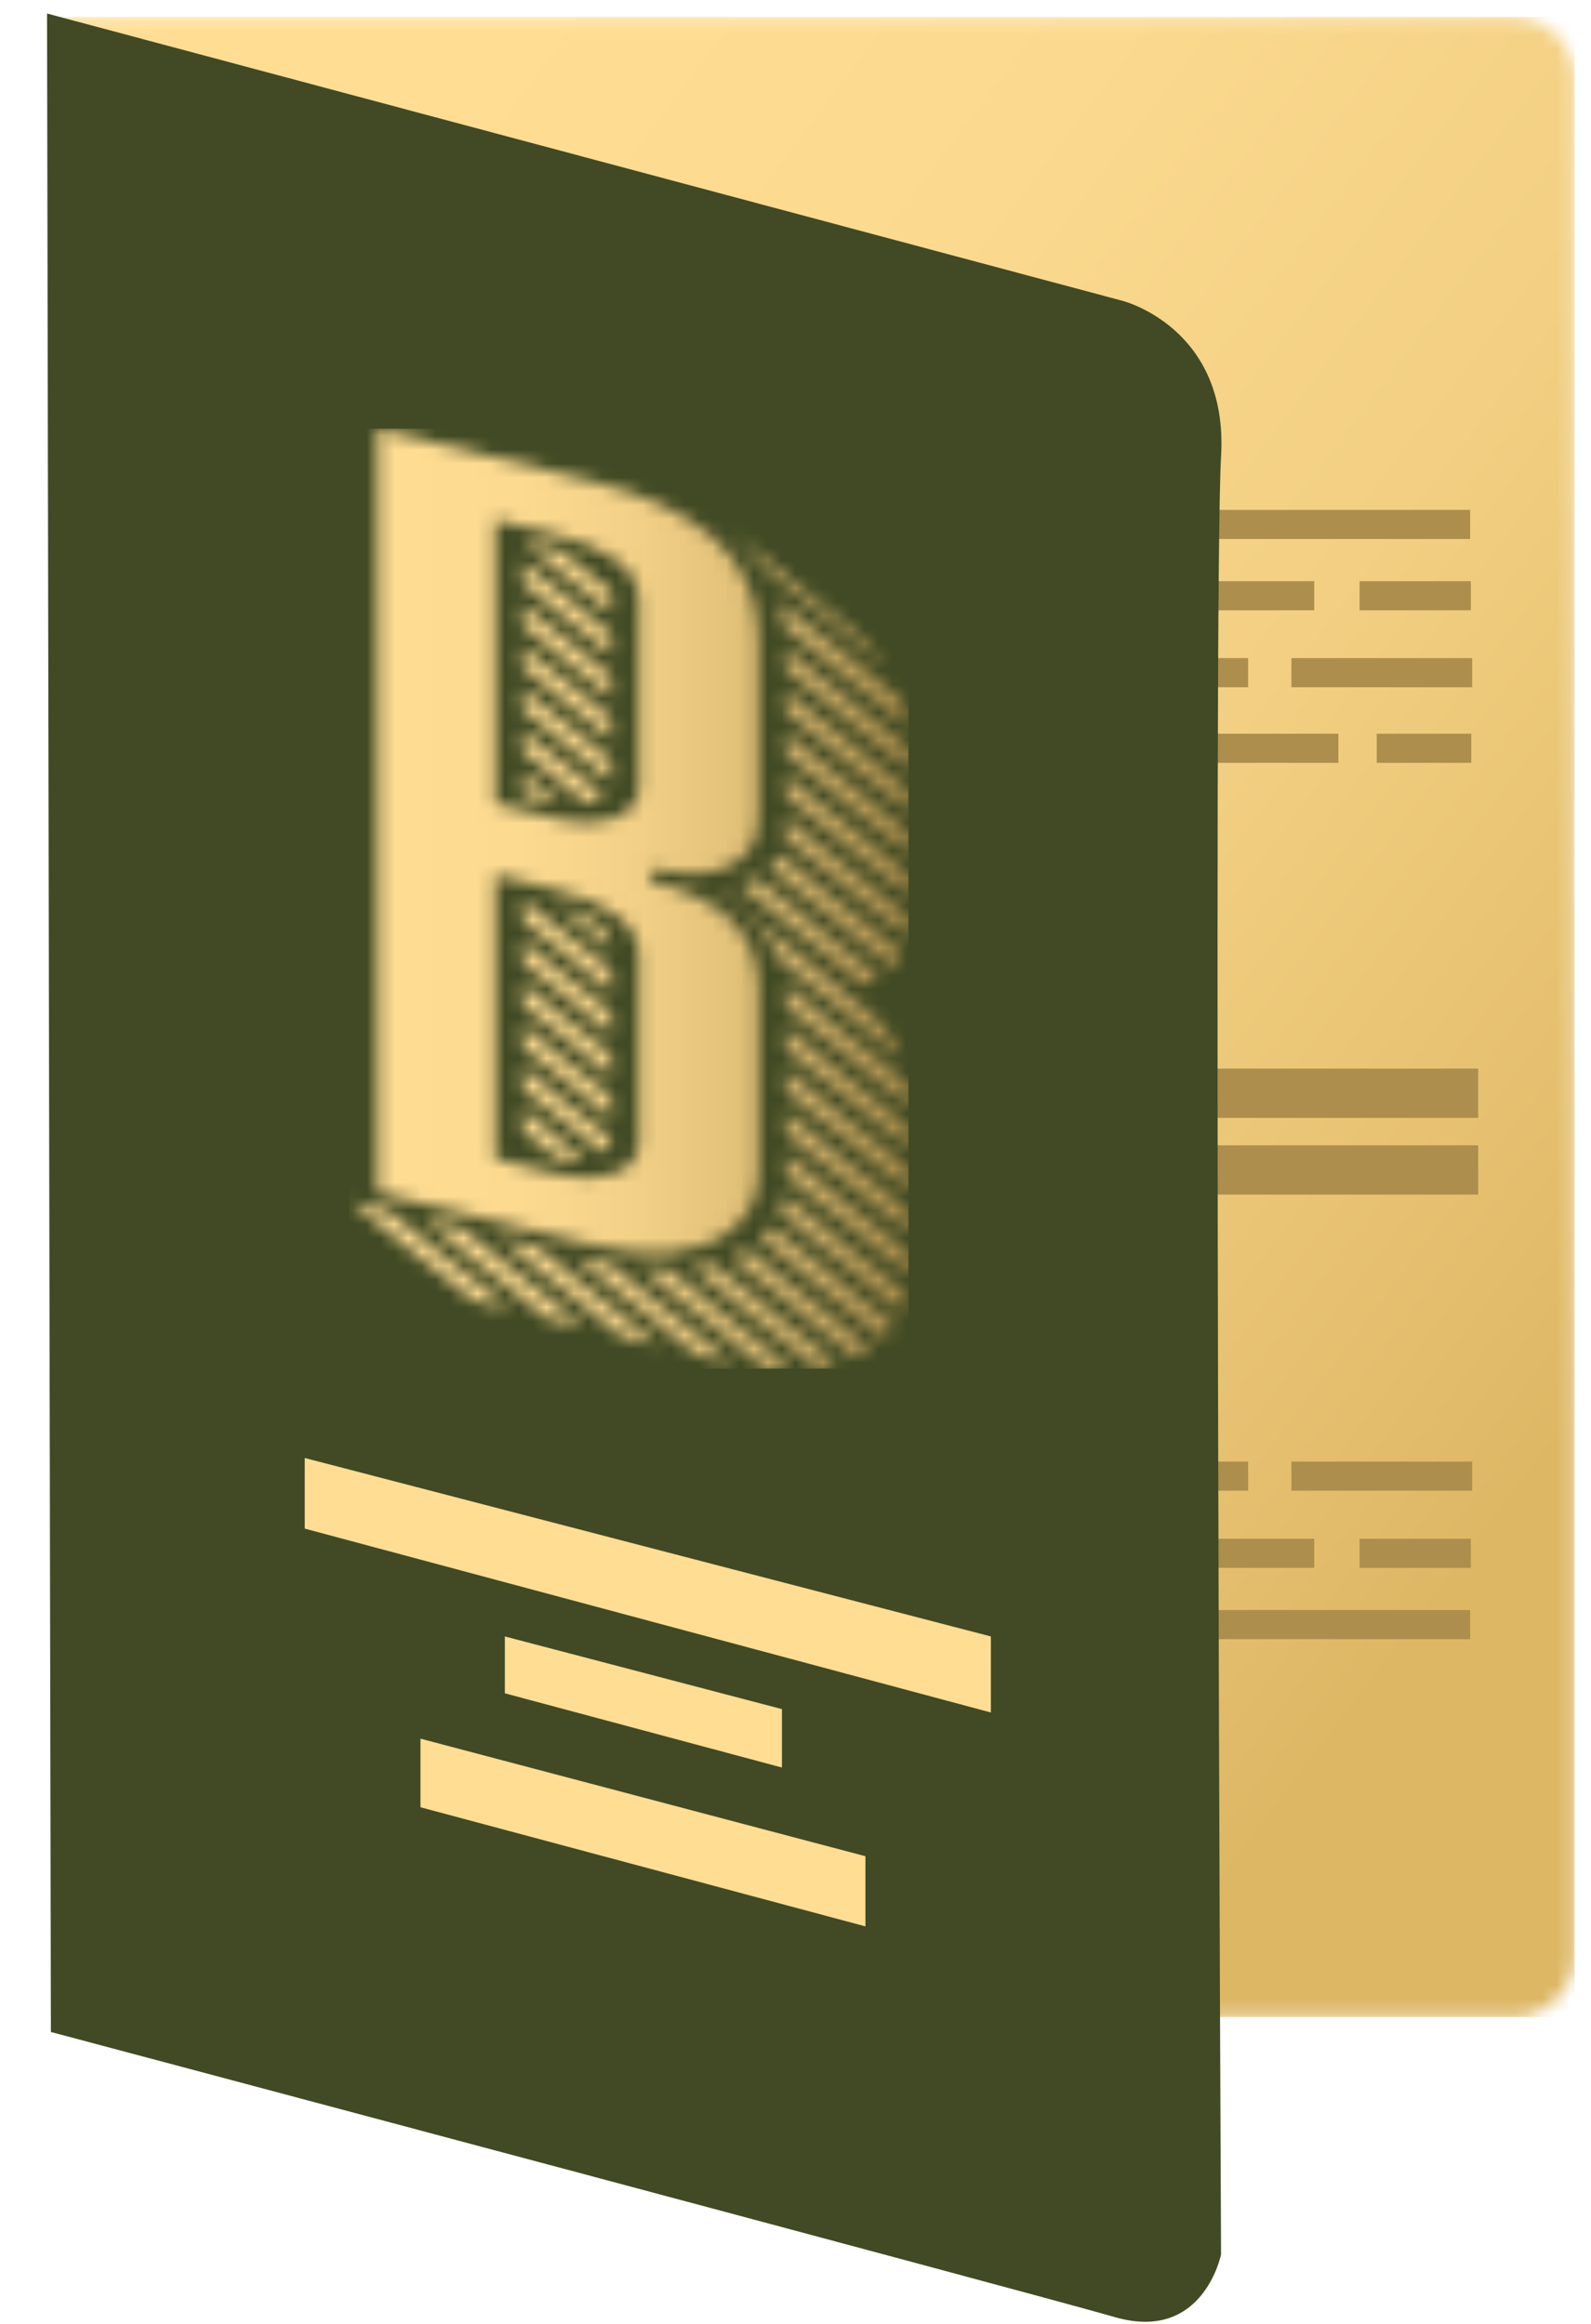 <?xml version="1.0" encoding="UTF-8"?> <svg xmlns="http://www.w3.org/2000/svg" width="115" height="168" viewBox="0 0 115 168" fill="none"><g clip-path="url(#clip0_487_2091)"><mask id="mask0_487_2091" style="mask-type:luminance" maskUnits="userSpaceOnUse" x="4" y="1" width="110" height="145"><path d="M109.363 1.222H4.297V145.807H109.363C111.81 145.807 113.816 143.801 113.816 141.354V5.675C113.816 3.228 111.81 1.222 109.363 1.222Z" fill="white"></path></mask><g mask="url(#mask0_487_2091)"><path d="M113.816 1.222H4.297V145.807H113.816V1.222Z" fill="url(#paint0_linear_487_2091)"></path></g><path d="M69.536 31.852H51.97V34.363H69.536V31.852Z" fill="#AD8E4C"></path><path d="M79.452 38.016H51.97V40.528H79.452V38.016Z" fill="#AD8E4C"></path><path d="M63.648 44.671H51.97V47.182H63.648V44.671Z" fill="#AD8E4C"></path><path d="M82.925 31.852H72.243V34.363H82.925V31.852Z" fill="#AD8E4C"></path><path d="M106.265 36.858H84.72V38.962H106.265V36.858Z" fill="#AD8E4C"></path><path d="M94.995 42.012H80.724V44.116H94.995V42.012Z" fill="#AD8E4C"></path><path d="M106.314 42.012H98.273V44.116H106.314V42.012Z" fill="#AD8E4C"></path><path d="M90.216 47.574H61.315V49.678H90.216V47.574Z" fill="#AD8E4C"></path><path d="M106.411 47.574H93.347V49.678H106.411V47.574Z" fill="#AD8E4C"></path><path d="M106.427 77.665H62.881V80.389H106.427V77.665Z" fill="#AD8E4C"></path><path d="M106.427 77.665H62.881V80.389H106.427V77.665Z" stroke="#AD8E4C" stroke-width="0.839" stroke-miterlimit="22.93"></path><path d="M96.74 53.038H84.72V55.142H96.74V53.038Z" fill="#AD8E4C"></path><path d="M106.346 53.038H99.513V55.142H106.346V53.038Z" fill="#AD8E4C"></path><path d="M106.427 83.21H62.881V85.934H106.427V83.21Z" fill="#AD8E4C"></path><path d="M106.427 83.21H62.881V85.934H106.427V83.21Z" stroke="#AD8E4C" stroke-width="0.839" stroke-miterlimit="22.93"></path><path d="M106.265 116.384H84.72V118.488H106.265V116.384Z" fill="#AD8E4C"></path><path d="M94.995 111.23H80.724V113.334H94.995V111.23Z" fill="#AD8E4C"></path><path d="M106.314 111.23H98.273V113.334H106.314V111.23Z" fill="#AD8E4C"></path><path d="M90.216 105.652H61.315V107.756H90.216V105.652Z" fill="#AD8E4C"></path><path d="M106.411 105.652H93.347V107.756H106.411V105.652Z" fill="#AD8E4C"></path><path fill-rule="evenodd" clip-rule="evenodd" d="M3.4 0.977L81.116 21.739C81.116 21.739 88.83 23.664 88.259 33.026C87.688 42.387 88.259 162.964 88.259 162.964C88.259 162.964 86.987 169.341 80.594 167.498C74.217 165.655 3.678 146.883 3.678 146.883L3.4 0.961V0.977Z" fill="#414A24"></path><path fill-rule="evenodd" clip-rule="evenodd" d="M22.026 105.391V110.496L71.623 123.789V118.292L22.026 105.391Z" fill="#FFDD93"></path><path fill-rule="evenodd" clip-rule="evenodd" d="M36.492 118.292V122.402L56.52 127.768V123.544L36.492 118.292Z" fill="#FFDD93"></path><path fill-rule="evenodd" clip-rule="evenodd" d="M30.392 125.68V130.639L62.555 139.25V134.178L30.392 125.68Z" fill="#FFDD93"></path><mask id="mask1_487_2091" style="mask-type:luminance" maskUnits="userSpaceOnUse" x="25" y="30" width="41" height="69"><path d="M35.791 63.248V83.765L40.472 84.907C41.809 85.233 43.065 85.233 44.223 84.874C45.528 84.434 46.18 83.683 46.18 82.64V69.086C46.18 66.885 44.142 65.286 40.08 64.291L35.791 63.248ZM27.277 30.987L42.608 34.722C50.633 36.679 54.694 40.398 54.841 45.878V59.121C54.841 61.029 53.911 62.269 52.052 62.872C50.698 63.28 49.018 63.264 46.979 62.807V63.655C52.231 64.944 54.857 67.521 54.857 71.419V84.743C54.857 86.521 54.139 87.957 52.704 89.033C50.47 90.729 47.093 91.023 42.625 89.946L27.294 86.211V31.003L27.277 30.987ZM35.791 37.576V58.077L40.472 59.219C41.809 59.545 43.065 59.545 44.223 59.186C45.528 58.746 46.18 57.996 46.18 56.952V43.415C46.18 41.213 44.142 39.615 40.08 38.62L35.791 37.576ZM63.99 48.161L55.167 40.985C54.498 40.006 53.634 39.093 52.557 38.212L61.283 45.225C62.457 46.171 63.37 47.15 64.007 48.161H63.99ZM56.716 45.356C56.667 44.752 56.537 44.116 56.325 43.464L65.181 50.608C65.409 51.276 65.54 51.912 65.621 52.516L56.716 45.356ZM65.686 55.615L56.798 48.406V46.873L65.686 54.081V55.615ZM56.798 51.456V49.922L65.686 57.131V58.664L56.798 51.456ZM65.686 61.698L56.798 54.505V52.972L65.686 60.165V61.698ZM56.798 57.555V56.022L65.686 63.215V64.748L56.798 57.555ZM65.621 67.716L56.716 60.556C56.765 60.23 56.781 59.904 56.781 59.578V59.072L65.67 66.265V66.77C65.67 67.097 65.654 67.406 65.605 67.716H65.621ZM55.623 62.693C55.884 62.448 56.129 62.122 56.341 61.747L65.262 68.907C65.034 69.298 64.789 69.624 64.545 69.918L55.623 62.709V62.693ZM62.392 71.174L53.471 63.998C53.911 63.835 54.335 63.655 54.71 63.459L63.566 70.603C63.256 70.799 62.849 70.978 62.392 71.174ZM56.341 69.364C55.558 67.488 54.041 65.841 51.725 64.389H52.052L60.875 71.5L60.826 71.533L62.376 72.805C63.795 73.947 64.724 75.186 65.165 76.523L56.309 69.364H56.341ZM65.703 79.981L56.814 72.772V71.19L65.638 78.383C65.686 78.709 65.703 78.954 65.703 79.084V79.981ZM56.814 75.822V74.289L65.703 81.498V82.998L56.814 75.838V75.822ZM44.19 68.63L40.243 65.466C42.886 66.167 44.19 67.211 44.19 68.63ZM65.703 86.032L56.814 78.872V77.339L65.703 84.499V86.032ZM44.19 71.68L37.781 66.526V64.993L44.19 70.146V71.68ZM56.814 81.922V80.389L65.703 87.549V89.082L56.814 81.922ZM37.781 69.559V68.026L44.19 73.196V74.729L37.781 69.559ZM65.719 92.132L56.83 84.972V83.439L65.719 90.599V92.132ZM37.781 72.626V71.092L44.19 76.246V77.779L37.781 72.626ZM37.781 74.126L44.19 79.28V80.813L37.781 75.659V74.126ZM65.197 94.79L56.341 87.614C56.471 87.255 56.602 86.847 56.733 86.391L65.556 93.567C65.491 94.04 65.36 94.448 65.181 94.79H65.197ZM64.626 95.818C64.398 96.16 64.137 96.47 63.827 96.731L55.004 89.555C55.265 89.278 55.509 88.968 55.786 88.641L64.643 95.818H64.626ZM37.781 78.693V77.159L44.19 82.313C44.109 82.721 43.897 83.064 43.554 83.325L37.781 78.693ZM61.772 98.085L52.916 90.909C53.324 90.713 53.666 90.501 54.025 90.305L62.93 97.465C62.604 97.693 62.196 97.905 61.772 98.101V98.085ZM40.243 83.7L37.781 81.71V80.193L42.266 83.83C41.597 83.928 40.928 83.895 40.243 83.7ZM50.046 91.626C50.551 91.561 51.073 91.463 51.53 91.333L60.451 98.509C59.946 98.639 59.424 98.753 58.967 98.851L50.046 91.642V91.626ZM55.199 98.835L46.343 91.675C46.947 91.74 47.632 91.757 48.366 91.773L57.189 98.916C56.455 98.916 55.786 98.916 55.199 98.835ZM38.825 90.142L47.648 97.286L44.924 96.617L36.101 89.473L38.825 90.142ZM41.467 90.778L42.576 91.055C42.967 91.153 43.456 91.251 44.06 91.349L52.981 98.541C52.378 98.427 51.872 98.313 51.497 98.215L50.323 97.922L41.467 90.778ZM36.867 94.643L34.209 93.991L25.288 86.831L28.011 87.5L36.867 94.643ZM39.526 95.296L30.67 88.152L33.426 88.821L42.25 95.965L39.526 95.296ZM37.846 39.158L40.048 39.696L40.619 39.876L44.19 42.73V44.312L37.846 39.175V39.158ZM44.19 47.346L37.781 42.143V40.61L44.19 45.812V47.346ZM37.781 45.209V43.676L44.19 48.879V50.412L37.781 45.209ZM44.19 53.445L37.781 48.243V46.709L44.19 51.912V53.445ZM37.781 51.292V49.759L44.19 54.962V56.463L37.781 51.309V51.292ZM42.445 58.11L37.781 54.326V52.793L43.685 57.539C43.326 57.784 42.935 57.979 42.445 58.11ZM37.781 57.376V55.843L40.57 58.11L37.846 57.441L37.781 57.392V57.376Z" fill="white"></path></mask><g mask="url(#mask1_487_2091)"><path d="M65.67 30.987H25.255V98.933H65.67V30.987Z" fill="url(#paint1_linear_487_2091)"></path></g></g><defs><linearGradient id="paint0_linear_487_2091" x1="108.254" y1="110.79" x2="9.842" y2="36.239" gradientUnits="userSpaceOnUse"><stop stop-color="#DDB764"></stop><stop offset="0.11" stop-color="#E4BE6D"></stop><stop offset="0.41" stop-color="#F2CF82"></stop><stop offset="0.71" stop-color="#FBD98E"></stop><stop offset="1" stop-color="#FFDD93"></stop></linearGradient><linearGradient id="paint1_linear_487_2091" x1="25.255" y1="64.96" x2="65.67" y2="64.96" gradientUnits="userSpaceOnUse"><stop stop-color="#FFDD93"></stop><stop offset="0.3" stop-color="#FCDA90"></stop><stop offset="0.5" stop-color="#F3D188"></stop><stop offset="0.67" stop-color="#E4C37B"></stop><stop offset="0.83" stop-color="#CEAE69"></stop><stop offset="0.97" stop-color="#B39451"></stop><stop offset="1" stop-color="#AD8E4C"></stop></linearGradient><clipPath id="clip0_487_2091"><rect width="114.137" height="168" fill="white"></rect></clipPath></defs></svg> 
